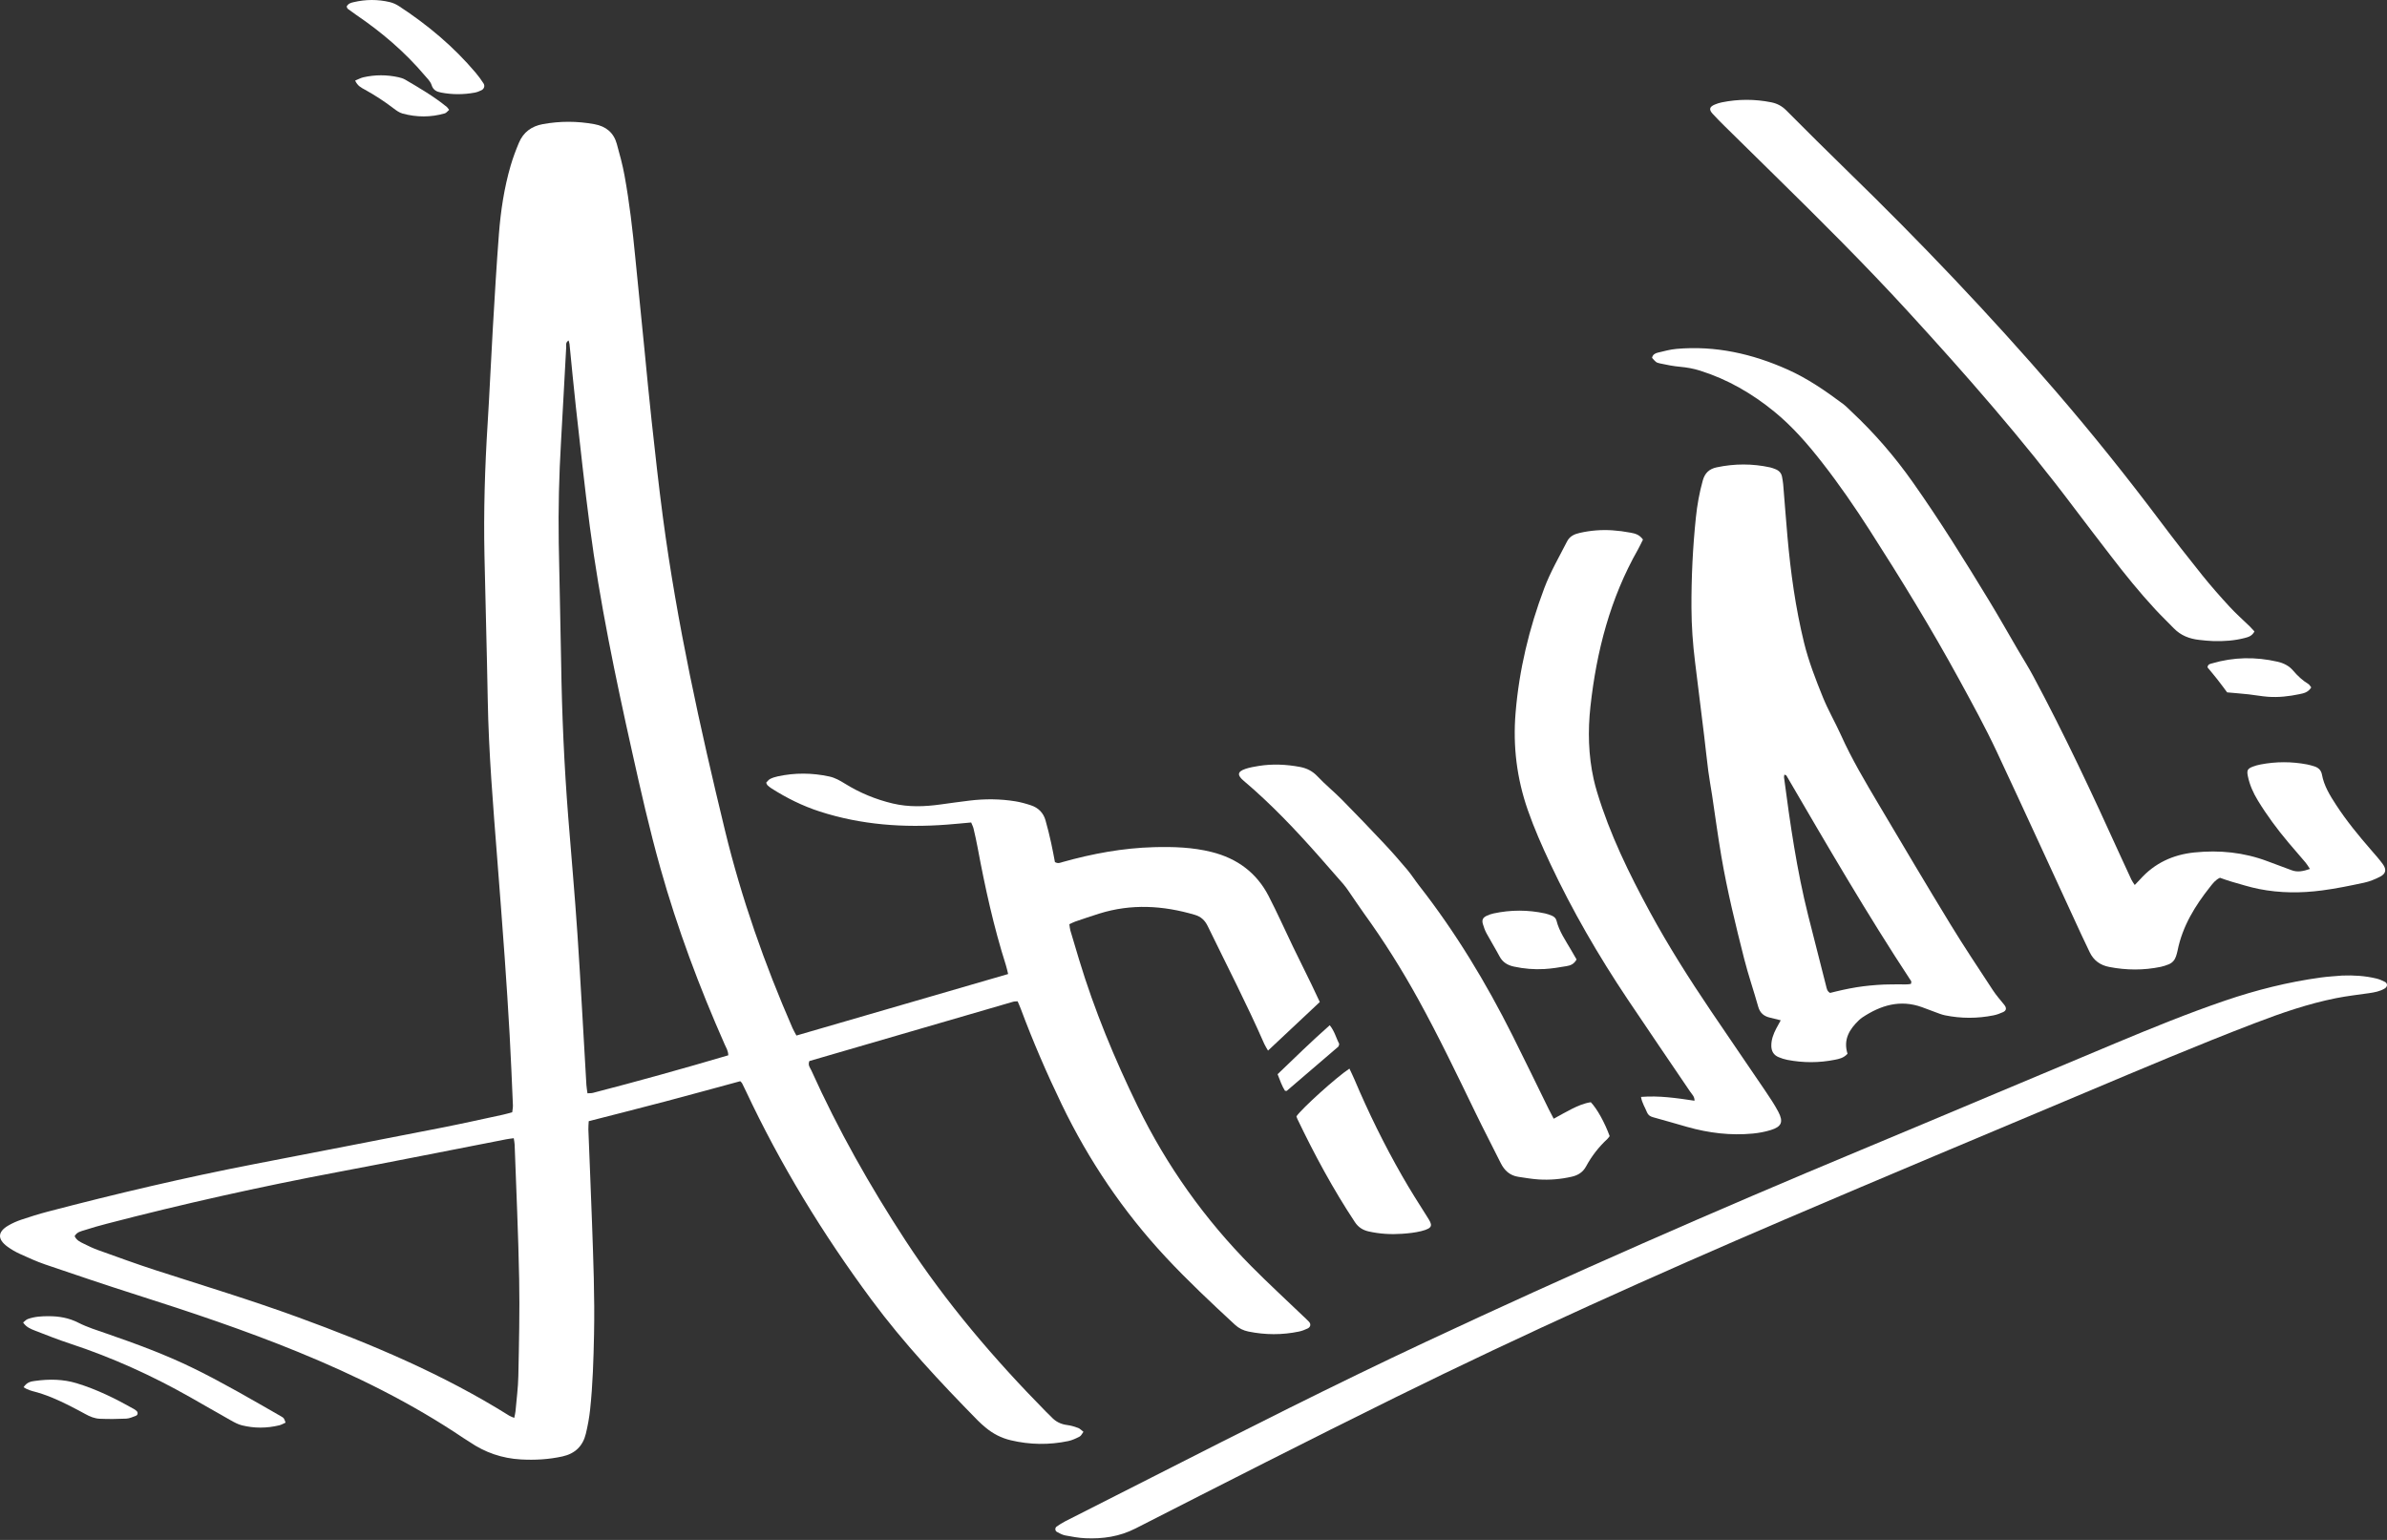 <svg width="155" height="100" viewBox="0 0 155 100" fill="none" xmlns="http://www.w3.org/2000/svg">
<rect x="0" y="0" width="155" height="100" fill="#333333" stroke="none"/>
<path d="M66.08 65.024C65.965 65.034 65.876 65.026 65.795 65.05C61.371 66.336 56.948 67.624 52.557 68.903C52.444 69.177 52.606 69.337 52.683 69.508C54.418 73.359 56.49 77.021 58.798 80.558C61.441 84.607 64.557 88.259 67.941 91.694C68.05 91.804 68.168 91.905 68.272 92.019C68.552 92.325 68.894 92.491 69.308 92.542C69.546 92.571 69.782 92.646 70.008 92.728C70.123 92.77 70.215 92.875 70.354 92.98C70.26 93.102 70.205 93.238 70.106 93.289C69.874 93.409 69.628 93.526 69.374 93.58C68.125 93.842 66.876 93.824 65.632 93.529C65.019 93.384 64.476 93.103 63.995 92.7C63.826 92.558 63.658 92.413 63.504 92.256C61.058 89.766 58.676 87.219 56.595 84.411C53.433 80.145 50.676 75.632 48.419 70.82C48.344 70.66 48.267 70.501 48.187 70.344C48.167 70.307 48.13 70.279 48.069 70.212C46.449 70.65 44.817 71.101 43.18 71.533C41.541 71.966 39.898 72.379 38.229 72.808C38.22 73.005 38.199 73.177 38.206 73.347C38.282 75.354 38.37 77.36 38.441 79.367C38.527 81.793 38.624 84.219 38.574 86.648C38.54 88.282 38.493 89.914 38.319 91.539C38.263 92.064 38.166 92.588 38.043 93.101C37.851 93.903 37.345 94.398 36.524 94.579C35.632 94.775 34.735 94.825 33.827 94.775C32.607 94.708 31.495 94.326 30.488 93.636C30.36 93.549 30.225 93.473 30.097 93.387C26.734 91.12 23.12 89.335 19.374 87.802C15.921 86.388 12.387 85.207 8.834 84.075C6.859 83.446 4.895 82.781 2.933 82.112C2.371 81.92 1.827 81.67 1.286 81.424C1.006 81.296 0.735 81.139 0.487 80.959C-0.18 80.472 -0.161 79.993 0.541 79.584C0.806 79.429 1.093 79.303 1.384 79.205C1.948 79.015 2.517 78.836 3.093 78.685C7.531 77.522 11.996 76.471 16.502 75.597C20.572 74.807 24.644 74.023 28.713 73.224C30.033 72.965 31.346 72.669 32.661 72.387C32.853 72.346 33.041 72.288 33.261 72.229C33.278 72.075 33.312 71.925 33.306 71.778C33.24 70.256 33.179 68.735 33.094 67.215C33 65.54 32.892 63.866 32.773 62.193C32.621 60.058 32.456 57.924 32.29 55.79C32.022 52.336 31.732 48.883 31.671 45.416C31.616 42.304 31.524 39.194 31.459 36.083C31.398 33.212 31.485 30.345 31.666 27.48C31.795 25.432 31.88 23.381 32.001 21.332C32.121 19.283 32.24 17.234 32.398 15.188C32.514 13.691 32.737 12.206 33.158 10.759C33.306 10.253 33.492 9.755 33.697 9.269C33.984 8.588 34.511 8.197 35.243 8.062C36.363 7.857 37.478 7.859 38.598 8.064C39.345 8.201 39.848 8.608 40.051 9.339C40.24 10.018 40.427 10.701 40.553 11.394C40.874 13.153 41.078 14.928 41.251 16.708C41.448 18.728 41.654 20.748 41.855 22.768C42.004 24.261 42.139 25.756 42.304 27.247C42.539 29.374 42.767 31.503 43.05 33.624C43.963 40.478 45.451 47.22 47.078 53.933C48.147 58.338 49.648 62.601 51.459 66.755C51.527 66.912 51.617 67.059 51.716 67.247C56.309 65.913 60.875 64.585 65.464 63.252C65.406 63.023 65.373 62.851 65.32 62.686C64.522 60.18 63.962 57.617 63.481 55.034C63.404 54.623 63.313 54.213 63.217 53.805C63.188 53.68 63.124 53.564 63.062 53.411C62.529 53.459 62.006 53.511 61.482 53.551C58.684 53.763 55.928 53.569 53.24 52.702C52.12 52.34 51.076 51.822 50.086 51.19C49.994 51.131 49.91 51.059 49.83 50.985C49.8 50.958 49.791 50.908 49.752 50.826C49.828 50.751 49.902 50.639 50.007 50.585C50.161 50.506 50.334 50.453 50.505 50.416C51.621 50.174 52.736 50.184 53.852 50.425C54.227 50.506 54.549 50.693 54.869 50.891C55.833 51.489 56.867 51.916 57.972 52.178C59 52.422 60.029 52.386 61.063 52.242C61.697 52.155 62.33 52.066 62.965 51.989C63.956 51.87 64.948 51.876 65.934 52.036C66.28 52.093 66.623 52.188 66.956 52.3C67.424 52.456 67.749 52.783 67.887 53.259C68.028 53.745 68.144 54.239 68.255 54.733C68.352 55.16 68.426 55.592 68.502 55.982C68.712 56.103 68.858 56.019 68.998 55.98C70.939 55.436 72.911 55.069 74.927 55.014C76.184 54.98 77.443 55.019 78.675 55.328C80.328 55.741 81.595 56.668 82.379 58.189C82.935 59.265 83.428 60.374 83.955 61.466C84.358 62.3 84.773 63.129 85.178 63.962C85.352 64.318 85.516 64.677 85.701 65.07C84.582 66.12 83.478 67.156 82.339 68.225C82.239 68.047 82.153 67.922 82.094 67.786C80.959 65.198 79.662 62.689 78.428 60.15C78.24 59.763 77.994 59.529 77.578 59.406C75.519 58.799 73.458 58.679 71.386 59.326C70.86 59.491 70.338 59.669 69.817 59.847C69.695 59.889 69.582 59.953 69.439 60.018C69.462 60.167 69.468 60.298 69.503 60.42C69.688 61.055 69.88 61.688 70.071 62.321C71.064 65.601 72.372 68.754 73.871 71.833C75.764 75.718 78.239 79.189 81.279 82.254C82.351 83.335 83.473 84.366 84.572 85.42C84.715 85.557 84.866 85.688 85 85.834C85.14 85.986 85.104 86.179 84.912 86.27C84.734 86.354 84.546 86.429 84.354 86.469C83.26 86.698 82.164 86.693 81.069 86.47C80.738 86.403 80.447 86.263 80.195 86.029C78.656 84.605 77.127 83.172 75.696 81.636C72.936 78.673 70.698 75.359 68.941 71.714C67.963 69.686 67.072 67.621 66.284 65.511C66.224 65.35 66.151 65.193 66.08 65.024ZM4.846 80.275C4.974 80.547 5.202 80.648 5.417 80.754C5.733 80.911 6.052 81.066 6.383 81.184C7.628 81.631 8.871 82.087 10.129 82.494C13.214 83.49 16.316 84.431 19.362 85.544C24.115 87.28 28.765 89.237 33.07 91.934C33.158 91.989 33.263 92.019 33.393 92.075C33.425 91.908 33.461 91.782 33.473 91.655C33.541 90.886 33.644 90.117 33.659 89.347C33.701 87.251 33.752 85.154 33.712 83.059C33.657 80.147 33.522 77.237 33.418 74.326C33.413 74.199 33.383 74.072 33.361 73.915C33.185 73.939 33.035 73.953 32.887 73.982C29.229 74.694 25.575 75.425 21.913 76.116C16.883 77.065 11.891 78.177 6.938 79.467C6.448 79.595 5.959 79.731 5.477 79.889C5.256 79.961 4.999 80 4.846 80.275ZM47.291 68.53C47.287 68.233 47.147 68.028 47.052 67.811C45.41 64.095 43.987 60.3 42.886 56.388C42.18 53.882 41.607 51.345 41.042 48.805C39.962 43.962 38.947 39.106 38.299 34.183C37.959 31.603 37.685 29.015 37.395 26.43C37.242 25.071 37.12 23.709 36.982 22.348C36.974 22.275 36.946 22.203 36.921 22.11C36.709 22.243 36.773 22.413 36.766 22.553C36.651 24.601 36.549 26.65 36.429 28.698C36.301 30.879 36.247 33.062 36.282 35.246C36.325 37.848 36.398 40.45 36.438 43.053C36.488 46.385 36.636 49.711 36.896 53.033C37.096 55.583 37.328 58.131 37.498 60.684C37.716 63.941 37.885 67.201 38.078 70.459C38.088 70.628 38.121 70.796 38.148 70.998C38.292 70.987 38.401 70.996 38.502 70.97C41.443 70.208 44.369 69.393 47.291 68.53Z" fill="white"/>
<path d="M119.969 68.43C119.716 68.709 119.427 68.764 119.151 68.819C118.123 69.026 117.09 69.025 116.061 68.827C115.867 68.79 115.676 68.726 115.494 68.65C115.175 68.519 115.025 68.263 115.021 67.922C115.015 67.512 115.157 67.144 115.342 66.788C115.43 66.617 115.526 66.45 115.632 66.257C115.372 66.192 115.16 66.134 114.946 66.087C114.548 65.999 114.287 65.791 114.17 65.375C113.879 64.335 113.523 63.313 113.259 62.267C112.702 60.066 112.16 57.859 111.777 55.619C111.55 54.294 111.374 52.96 111.173 51.63C111.093 51.107 110.995 50.587 110.927 50.063C110.828 49.3 110.751 48.533 110.658 47.768C110.463 46.17 110.266 44.572 110.067 42.975C109.923 41.814 109.84 40.649 109.835 39.478C109.826 37.513 109.919 35.553 110.123 33.599C110.207 32.788 110.351 31.985 110.572 31.196C110.708 30.709 111 30.448 111.474 30.348C112.635 30.103 113.795 30.1 114.953 30.354C115.06 30.378 115.164 30.421 115.267 30.459C115.512 30.55 115.677 30.713 115.72 30.98C115.745 31.132 115.777 31.284 115.79 31.437C115.885 32.58 115.969 33.724 116.07 34.866C116.276 37.175 116.591 39.467 117.143 41.722C117.443 42.946 117.898 44.117 118.371 45.283C118.711 46.122 119.168 46.903 119.538 47.724C120.244 49.297 121.124 50.772 121.999 52.249C123.539 54.848 125.079 57.448 126.653 60.027C127.537 61.476 128.482 62.889 129.412 64.309C129.629 64.639 129.893 64.938 130.142 65.246C130.306 65.449 130.296 65.621 130.073 65.724C129.874 65.815 129.664 65.893 129.45 65.936C128.4 66.147 127.346 66.146 126.296 65.933C126.061 65.885 125.836 65.786 125.608 65.704C125.339 65.608 125.073 65.501 124.804 65.404C123.383 64.891 122.119 65.282 120.925 66.076C120.852 66.125 120.783 66.181 120.719 66.242C120.096 66.835 119.679 67.503 119.969 68.43ZM115.872 50.302C115.862 50.363 115.838 50.421 115.845 50.474C116.242 53.493 116.674 56.506 117.418 59.464C117.8 60.983 118.187 62.5 118.575 64.017C118.618 64.183 118.636 64.369 118.836 64.479C119.097 64.416 119.373 64.344 119.653 64.284C119.954 64.219 120.258 64.159 120.562 64.11C120.845 64.064 121.131 64.029 121.416 64.001C121.723 63.971 122.031 63.948 122.34 63.935C122.626 63.922 122.914 63.932 123.2 63.922C123.5 63.913 123.805 63.957 124.091 63.89C124.099 63.801 124.122 63.747 124.104 63.719C121.239 59.369 118.627 54.865 116.003 50.369C115.985 50.338 115.929 50.33 115.872 50.302Z" fill="white"/>
<path d="M138.62 57.471C138.756 57.328 138.864 57.222 138.965 57.108C139.907 56.051 141.098 55.5 142.495 55.357C144.123 55.191 145.71 55.35 147.248 55.931C147.764 56.127 148.283 56.311 148.798 56.508C149.195 56.66 149.563 56.576 149.997 56.428C149.879 56.254 149.807 56.126 149.713 56.015C149.343 55.576 148.963 55.146 148.593 54.707C147.868 53.845 147.198 52.941 146.611 51.978C146.31 51.483 146.077 50.964 145.963 50.393C145.891 50.032 145.937 49.921 146.28 49.787C146.443 49.723 146.615 49.677 146.788 49.644C147.796 49.45 148.805 49.45 149.814 49.642C149.965 49.671 150.113 49.716 150.261 49.76C150.535 49.842 150.722 50.006 150.776 50.302C150.911 51.037 151.295 51.655 151.694 52.268C152.37 53.307 153.154 54.261 153.965 55.194C154.226 55.494 154.492 55.791 154.725 56.112C154.982 56.466 154.933 56.734 154.553 56.93C154.224 57.101 153.867 57.246 153.506 57.323C152.601 57.517 151.691 57.705 150.775 57.825C149.412 58.004 148.042 58 146.689 57.731C146.085 57.611 145.495 57.421 144.901 57.253C144.648 57.182 144.402 57.086 144.154 57.002C143.866 57.131 143.693 57.364 143.517 57.586C142.533 58.824 141.717 60.15 141.401 61.731C141.375 61.86 141.338 61.988 141.296 62.113C141.213 62.355 141.053 62.534 140.813 62.627C140.649 62.69 140.481 62.751 140.31 62.786C139.194 63.017 138.078 63.01 136.959 62.792C136.372 62.678 135.951 62.369 135.693 61.834C135.502 61.436 135.311 61.039 135.126 60.638C133.304 56.692 131.498 52.739 129.655 48.803C128.906 47.206 128.055 45.659 127.209 44.109C125.399 40.795 123.427 37.58 121.389 34.404C120.423 32.899 119.408 31.427 118.306 30.018C117.38 28.833 116.397 27.7 115.228 26.743C113.78 25.558 112.186 24.633 110.393 24.069C109.97 23.935 109.541 23.859 109.098 23.819C108.661 23.78 108.226 23.695 107.797 23.601C107.528 23.542 107.533 23.519 107.277 23.24C107.312 23.035 107.47 22.943 107.642 22.902C108.048 22.805 108.456 22.692 108.869 22.656C111.394 22.434 113.781 22.971 116.076 23.997C117.376 24.577 118.536 25.379 119.669 26.224C119.881 26.381 120.063 26.578 120.256 26.759C121.727 28.137 123.034 29.654 124.197 31.301C125.969 33.809 127.587 36.414 129.18 39.035C129.81 40.072 130.405 41.13 131.018 42.178C131.351 42.749 131.707 43.308 132.019 43.891C134.054 47.684 135.876 51.58 137.653 55.499C137.899 56.041 138.148 56.582 138.401 57.121C138.455 57.235 138.534 57.336 138.62 57.471Z" fill="white"/>
<path d="M152.088 63.352C152.839 63.323 153.587 63.368 154.32 63.547C154.51 63.593 154.696 63.673 154.869 63.765C155.052 63.863 155.039 64.077 154.854 64.19C154.546 64.377 154.199 64.442 153.848 64.493C153.128 64.597 152.403 64.678 151.69 64.82C149.89 65.18 148.159 65.775 146.447 66.431C142.718 67.859 139.043 69.418 135.364 70.968C128.879 73.7 122.386 76.412 115.919 79.183C107.401 82.831 98.95 86.63 90.64 90.73C84.982 93.521 79.361 96.388 73.74 99.254C72.691 99.79 71.611 99.941 70.475 99.891C70.037 99.871 69.6 99.791 69.168 99.708C68.979 99.672 68.799 99.57 68.627 99.477C68.505 99.411 68.495 99.218 68.609 99.137C68.788 99.01 68.975 98.892 69.169 98.792C71.057 97.831 72.947 96.877 74.835 95.917C80.734 92.917 86.637 89.924 92.631 87.117C101.942 82.756 111.356 78.631 120.845 74.677C126.363 72.377 131.866 70.042 137.382 67.739C139.722 66.762 142.071 65.803 144.473 64.983C146.504 64.29 148.576 63.77 150.702 63.479C151.16 63.416 151.624 63.393 152.088 63.352Z" fill="white"/>
<path d="M106.686 35.04C106.575 35.261 106.476 35.48 106.358 35.689C104.56 38.85 103.671 42.29 103.276 45.873C103.102 47.458 103.139 49.046 103.488 50.613C103.55 50.892 103.626 51.168 103.708 51.442C104.535 54.178 105.783 56.729 107.141 59.23C108.342 61.442 109.691 63.564 111.098 65.649C112.269 67.386 113.459 69.111 114.633 70.846C114.929 71.284 115.226 71.726 115.472 72.192C115.821 72.852 115.689 73.168 114.986 73.384C114.61 73.5 114.214 73.574 113.822 73.612C112.378 73.75 110.96 73.577 109.568 73.184C108.826 72.974 108.086 72.755 107.342 72.552C107.156 72.501 107.021 72.416 106.95 72.237C106.822 71.916 106.621 71.622 106.559 71.232C107.741 71.138 108.872 71.307 110.034 71.48C110.044 71.209 109.866 71.063 109.753 70.895C108.394 68.885 107.021 66.884 105.673 64.867C103.796 62.058 102.102 59.143 100.665 56.081C100.131 54.944 99.624 53.798 99.209 52.608C98.493 50.556 98.235 48.459 98.414 46.293C98.644 43.502 99.291 40.814 100.276 38.199C100.675 37.141 101.242 36.17 101.752 35.169C101.935 34.807 102.248 34.68 102.597 34.602C103.289 34.447 103.993 34.391 104.701 34.438C105.096 34.465 105.491 34.516 105.88 34.591C106.155 34.644 106.447 34.701 106.686 35.04Z" fill="white"/>
<path d="M146.394 41.006C146.232 41.31 145.991 41.37 145.76 41.431C145.094 41.605 144.412 41.65 143.726 41.631C143.418 41.622 143.11 41.588 142.804 41.554C142.172 41.485 141.607 41.267 141.155 40.8C140.756 40.388 140.341 39.991 139.952 39.571C138.932 38.469 137.988 37.303 137.075 36.112C136.284 35.079 135.487 34.05 134.705 33.01C131.349 28.542 127.671 24.347 123.899 20.232C121.11 17.189 118.186 14.28 115.243 11.39C114.157 10.323 113.071 9.257 111.987 8.188C111.72 7.925 111.456 7.658 111.203 7.381C110.957 7.11 111.004 6.933 111.353 6.788C111.495 6.728 111.644 6.68 111.794 6.649C112.867 6.429 113.941 6.429 115.014 6.643C115.388 6.717 115.707 6.882 115.987 7.163C117.31 8.492 118.639 9.814 119.983 11.122C124.682 15.692 129.202 20.431 133.483 25.398C135.861 28.156 138.134 30.996 140.32 33.907C141.194 35.071 142.091 36.219 143.002 37.353C143.568 38.058 144.168 38.737 144.78 39.402C145.197 39.855 145.663 40.264 146.105 40.695C146.197 40.785 146.282 40.885 146.394 41.006Z" fill="white"/>
<path d="M100.89 72.649C101.303 72.424 101.681 72.205 102.07 72.01C102.463 71.813 102.868 71.64 103.299 71.577C103.704 71.999 104.2 72.891 104.524 73.779C104.478 73.835 104.432 73.91 104.37 73.968C103.815 74.483 103.355 75.074 102.996 75.738C102.789 76.121 102.476 76.319 102.069 76.412C101.355 76.577 100.63 76.638 99.901 76.591C99.463 76.562 99.027 76.486 98.592 76.421C98.043 76.339 97.688 76.01 97.446 75.522C96.908 74.435 96.344 73.361 95.816 72.27C94.614 69.789 93.422 67.304 92.091 64.888C91.036 62.973 89.876 61.126 88.596 59.353C88.248 58.87 87.922 58.372 87.582 57.883C87.469 57.72 87.355 57.556 87.225 57.407C86.706 56.807 86.181 56.211 85.656 55.616C84.121 53.879 82.528 52.199 80.755 50.7C80.365 50.369 80.299 50.12 80.882 49.927C81.152 49.838 81.438 49.788 81.72 49.742C82.622 49.595 83.523 49.637 84.418 49.805C84.859 49.888 85.233 50.076 85.556 50.42C86.053 50.95 86.624 51.409 87.135 51.927C88.064 52.869 88.98 53.824 89.886 54.788C90.399 55.334 90.892 55.899 91.374 56.471C91.657 56.808 91.893 57.183 92.164 57.529C94.523 60.548 96.492 63.81 98.207 67.229C99.008 68.825 99.783 70.434 100.571 72.037C100.667 72.233 100.773 72.424 100.89 72.649Z" fill="white"/>
<path d="M87.625 69.395C87.749 69.66 87.856 69.873 87.948 70.091C88.859 72.244 89.888 74.339 91.049 76.367C91.563 77.265 92.115 78.142 92.671 79.014C93 79.529 93.12 79.741 92.287 79.948C91.883 80.049 91.462 80.092 91.046 80.121C90.319 80.172 89.594 80.13 88.878 79.969C88.498 79.884 88.205 79.702 87.979 79.361C86.565 77.226 85.355 74.979 84.249 72.672C84.221 72.614 84.204 72.55 84.184 72.493C84.551 71.967 86.769 69.96 87.625 69.395Z" fill="white"/>
<path d="M18.544 92.384C18.407 92.443 18.274 92.526 18.129 92.56C17.323 92.754 16.511 92.758 15.708 92.559C15.457 92.497 15.217 92.366 14.989 92.237C14.105 91.742 13.229 91.231 12.348 90.732C9.869 89.328 7.286 88.156 4.578 87.263C3.805 87.009 3.045 86.712 2.287 86.415C2.007 86.305 1.712 86.195 1.5 85.881C1.612 85.796 1.697 85.696 1.804 85.657C2.245 85.496 2.707 85.47 3.171 85.472C3.839 85.474 4.469 85.58 5.083 85.893C5.668 86.19 6.306 86.388 6.93 86.604C8.846 87.267 10.746 87.964 12.57 88.858C14.51 89.809 16.373 90.899 18.246 91.973C18.444 92.086 18.441 92.092 18.544 92.384Z" fill="white"/>
<path d="M22.508 0.427C22.618 0.218 22.796 0.179 22.964 0.14C23.749 -0.044 24.538 -0.049 25.321 0.139C25.53 0.189 25.738 0.287 25.919 0.406C27.773 1.618 29.457 3.028 30.89 4.726C31.074 4.944 31.243 5.177 31.398 5.417C31.503 5.579 31.436 5.776 31.258 5.863C31.12 5.929 30.973 5.988 30.824 6.015C30.102 6.148 29.377 6.15 28.656 6.013C28.37 5.959 28.131 5.866 28.024 5.52C27.951 5.283 27.736 5.083 27.566 4.883C26.274 3.359 24.767 2.079 23.119 0.959C22.937 0.835 22.759 0.706 22.584 0.574C22.553 0.551 22.543 0.498 22.508 0.427Z" fill="white"/>
<path d="M102.375 62.307C102.199 62.628 101.956 62.7 101.722 62.74C101.246 62.823 100.764 62.9 100.282 62.928C99.62 62.966 98.961 62.911 98.309 62.77C97.898 62.681 97.579 62.495 97.374 62.109C97.105 61.603 96.802 61.115 96.529 60.611C96.426 60.419 96.349 60.208 96.289 59.998C96.214 59.735 96.293 59.583 96.547 59.466C96.687 59.402 96.835 59.35 96.984 59.318C98.1 59.078 99.217 59.077 100.332 59.318C100.482 59.35 100.628 59.407 100.77 59.464C100.92 59.524 101.032 59.629 101.073 59.791C101.249 60.489 101.658 61.07 102.011 61.679C102.131 61.886 102.252 62.094 102.375 62.307Z" fill="white"/>
<path d="M150.08 44.639C149.877 44.972 149.581 45.023 149.306 45.08C148.635 45.221 147.954 45.298 147.269 45.248C146.852 45.217 146.439 45.137 146.022 45.091C145.564 45.041 145.103 45.006 144.62 44.962C144.412 44.685 144.207 44.401 143.99 44.126C143.774 43.85 143.547 43.584 143.344 43.337C143.37 43.121 143.529 43.111 143.64 43.079C145.045 42.666 146.464 42.644 147.889 42.97C148.284 43.06 148.637 43.233 148.906 43.55C149.193 43.888 149.513 44.187 149.895 44.42C149.964 44.461 150.005 44.548 150.08 44.639Z" fill="white"/>
<path d="M1.531 90.084C1.76 89.735 2.039 89.707 2.291 89.673C3.193 89.548 4.093 89.559 4.974 89.825C6.288 90.223 7.509 90.83 8.7 91.502C8.757 91.534 8.809 91.576 8.86 91.618C8.973 91.711 8.961 91.888 8.825 91.939C8.621 92.017 8.409 92.115 8.197 92.125C7.627 92.152 7.054 92.156 6.484 92.133C6.154 92.12 5.842 91.995 5.549 91.831C5.241 91.659 4.928 91.498 4.615 91.336C3.811 90.922 2.988 90.556 2.106 90.336C1.979 90.305 1.858 90.251 1.737 90.201C1.676 90.175 1.622 90.136 1.531 90.084Z" fill="white"/>
<path d="M23.062 5.232C23.271 5.147 23.423 5.06 23.586 5.022C24.348 4.847 25.115 4.848 25.878 5.016C26.027 5.049 26.181 5.095 26.311 5.171C27.242 5.716 28.174 6.261 29.014 6.945C29.063 6.985 29.096 7.046 29.165 7.134C29.068 7.214 28.987 7.332 28.881 7.363C27.971 7.626 27.053 7.621 26.142 7.374C25.938 7.318 25.745 7.183 25.573 7.051C24.977 6.593 24.352 6.186 23.695 5.823C23.47 5.698 23.22 5.588 23.062 5.232Z" fill="white"/>
<path d="M83.438 70.831C83.244 70.525 83.115 70.159 82.961 69.758C84.077 68.689 85.171 67.613 86.347 66.578C86.668 66.974 86.77 67.429 86.963 67.797C86.945 67.867 86.941 67.889 86.933 67.909C86.926 67.93 86.92 67.955 86.905 67.967C85.788 68.927 84.67 69.886 83.551 70.843C83.54 70.852 83.51 70.839 83.438 70.831Z" fill="white"/>
</svg>

